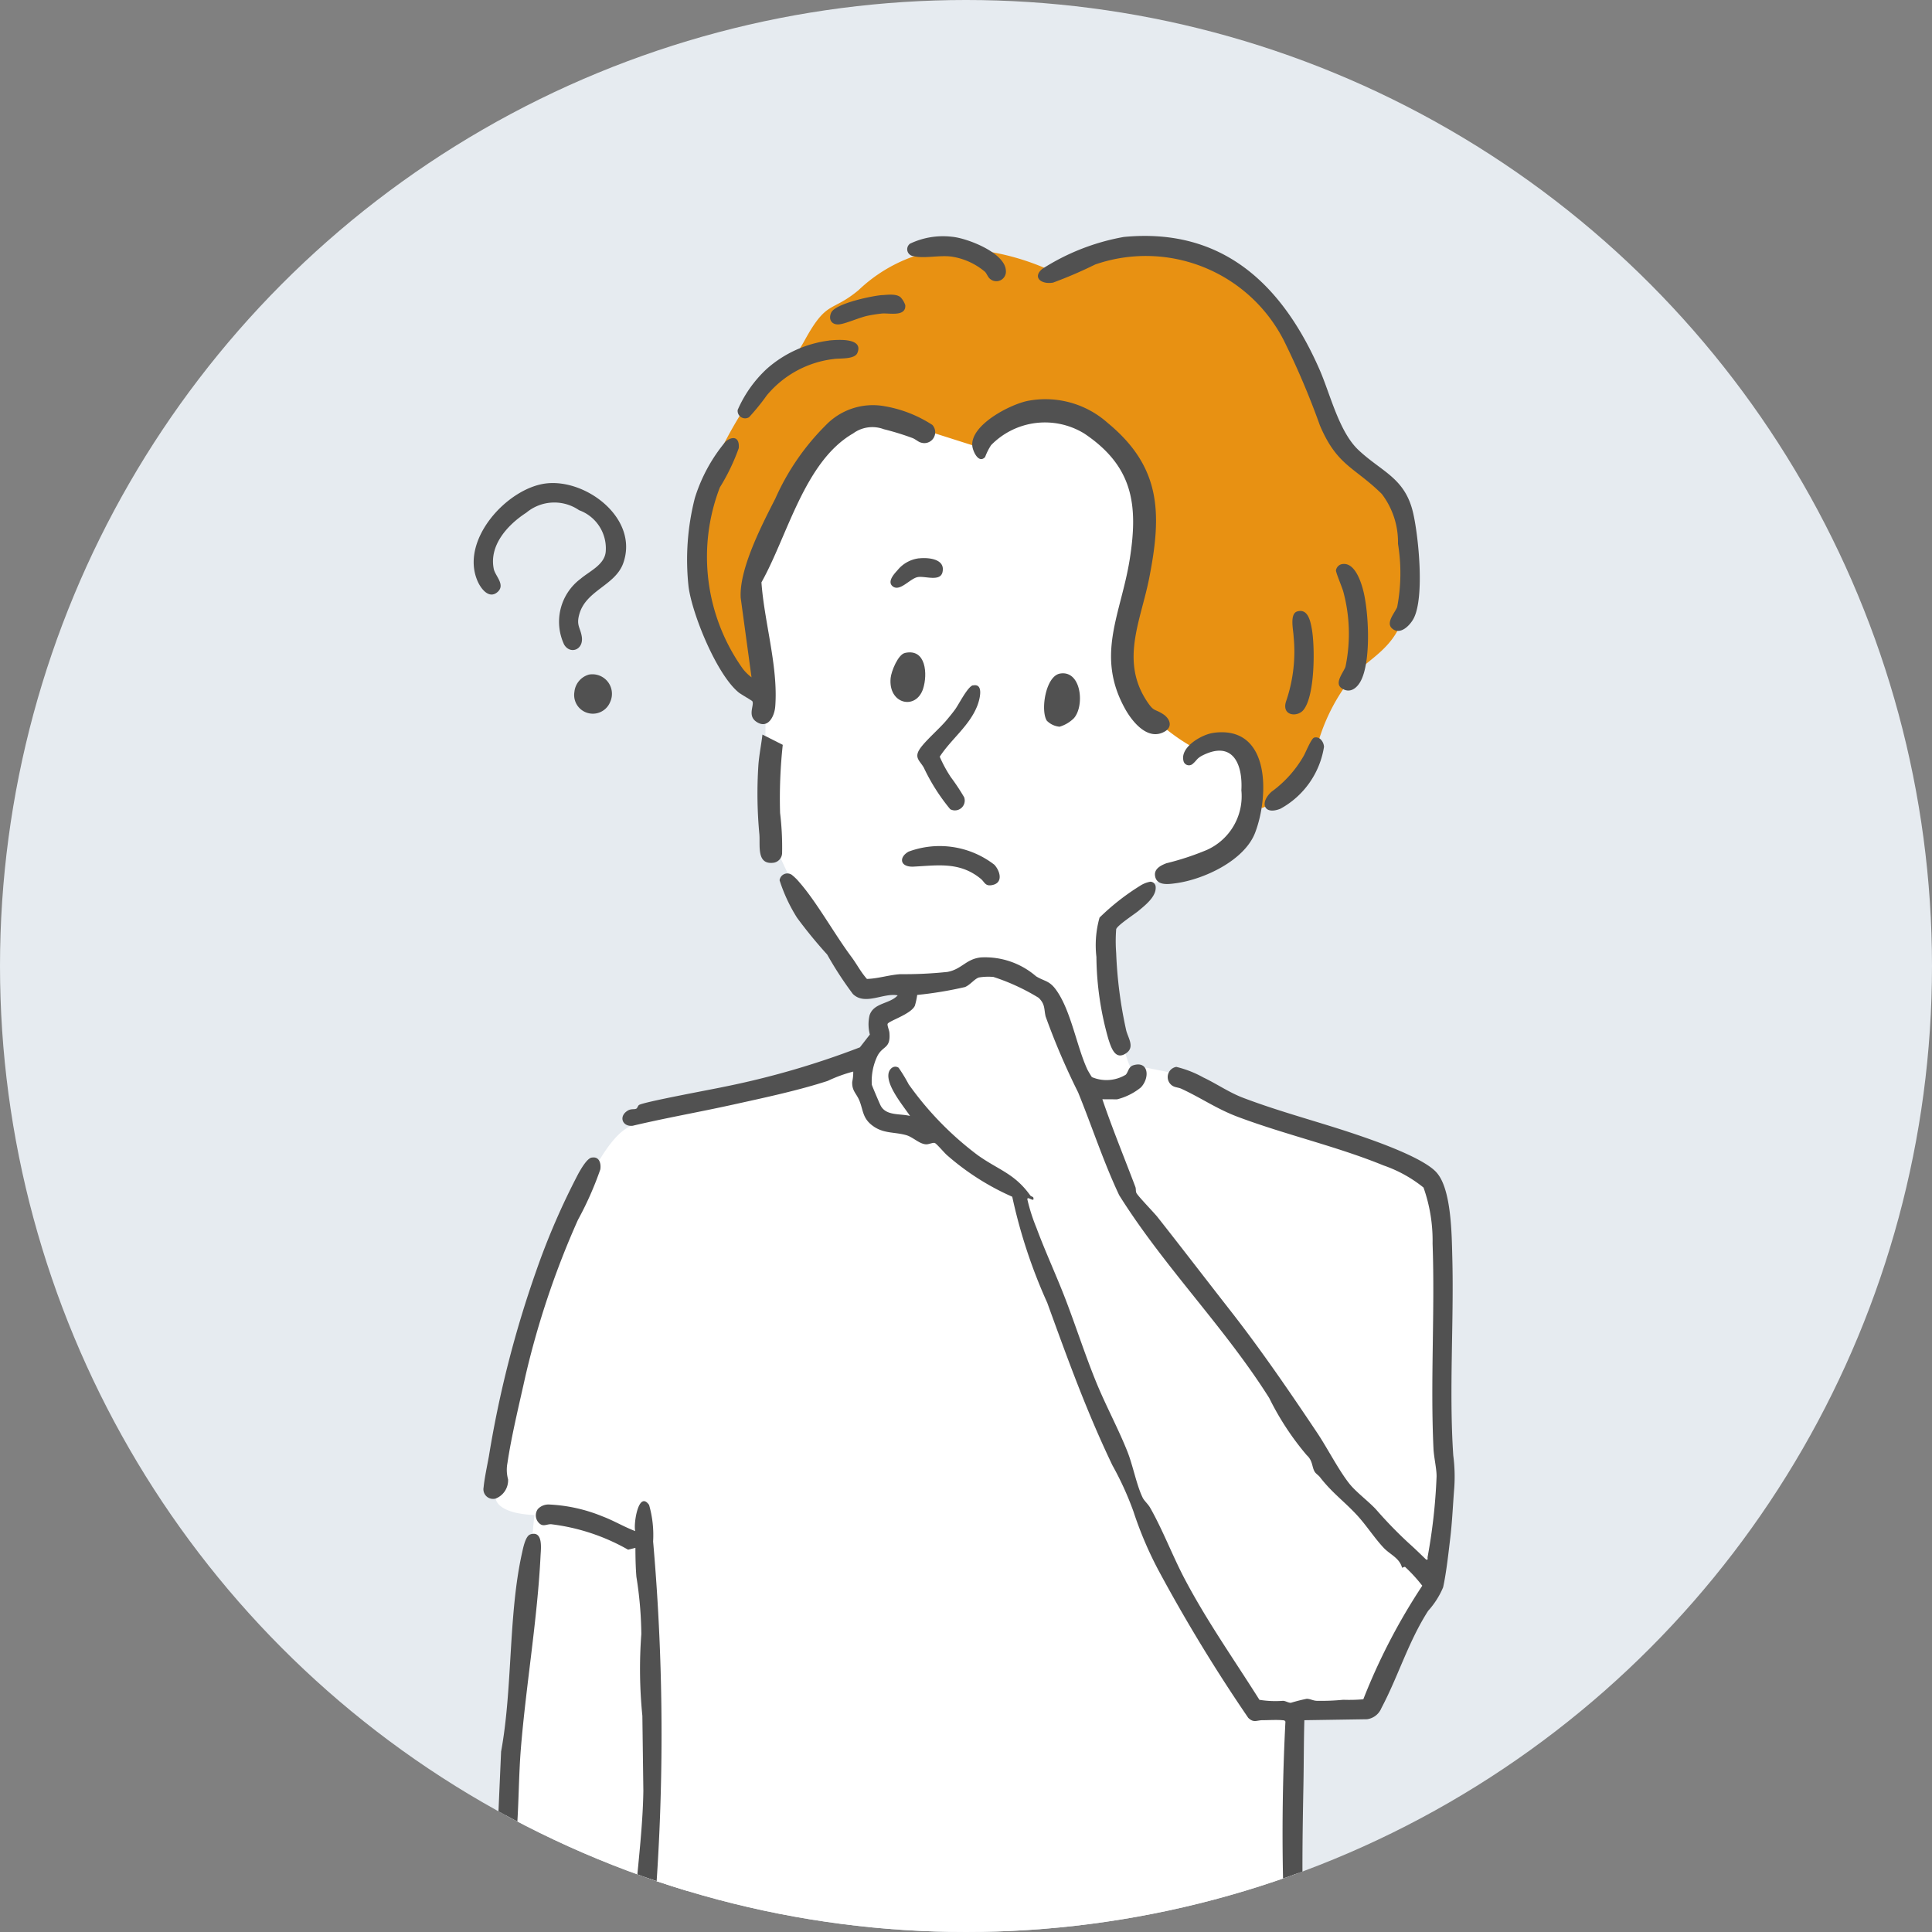 <svg xmlns="http://www.w3.org/2000/svg" xmlns:xlink="http://www.w3.org/1999/xlink" width="96" height="96" viewBox="0 0 96 96">
  <rect x="0" y="0" width="96" height="96" fill="#808080" stroke="none"/>
  <defs>
    <clipPath id="clip-path">
      <circle id="楕円形_320" data-name="楕円形 320" cx="48" cy="48" r="48" fill="#fff" stroke="#707070" stroke-width="1"/>
    </clipPath>
    <clipPath id="clip-path-2">
      <rect id="長方形_53354" data-name="長方形 53354" width="48.749" height="88.479" fill="none"/>
    </clipPath>
  </defs>
  <g id="グループ_65808" data-name="グループ 65808" transform="translate(0 -0.465)">
    <circle id="楕円形_321" data-name="楕円形 321" cx="48" cy="48" r="48" transform="translate(0 0.465)" fill="#e6ebf0"/>
    <g id="グループ_34098" data-name="グループ 34098" transform="translate(0 0.465)" clip-path="url(#clip-path)">
      <g id="グループ_65921" data-name="グループ 65921" transform="translate(23.533 11.723)">
        <path id="パス_168814" data-name="パス 168814" d="M990.152,1062.914l3.141-5.633,5.214-1.987,12.653,2.413,1.839,7.359,1.559,8.685s1.229.389,1.209,1.484-.105,2.889-1.209,3.622a28.608,28.608,0,0,1-3.884,1.795l-2.289,2.143s.885,6.642,1.507,7.081,7.059,3.315,7.059,3.315l8.064,12.021s.7,7.058,0,9.225a61.541,61.541,0,0,1-3.281,6.906l-4.337.661-30.571,8.874-6.558.984-1.681-3.6,1.681-17.672,16.292-21.092.7-1.411v-.959l1.251-.823v-.867s-1.934.875-2.6,0-3.554-5.49-4.1-7.665.106-5.135-.382-7.091S990.152,1062.914,990.152,1062.914Z" transform="translate(-977.12 -1048.39)" fill="#fff"/>
        <g id="グループ_65368" data-name="グループ 65368" transform="translate(0 0)">
          <g id="グループ_65367" data-name="グループ 65367" clip-path="url(#clip-path-2)">
            <path id="パス_167943" data-name="パス 167943" d="M102.681,138.136l2.387-1,2.488.5a46.372,46.372,0,0,0,7.022,3.212c2.833.862,4.878.917,5.2,1.785s0,13.277,0,13.277l-.4,7.051-4.174-5.2-4.76-7.081-5.788-7.42Z" transform="translate(-71.753 -95.828)" fill="#fff"/>
            <path id="パス_167944" data-name="パス 167944" d="M22.207,135.191s-8.675,2.451-9.845,2.575a3.868,3.868,0,0,0-2.022.924s-.935,0-2.352,3.018-3.81,8.385-4.242,10.557a21.594,21.594,0,0,0-.216,4.946s.016.758,1.991.82a15.01,15.01,0,0,1,4.941,1.632l1.008,1.507-.585,20.39H43.405V168.07l-2.341-.37c-.244.561-6.3-11.012-8.5-17.431a58.175,58.175,0,0,0-3.511-8.5L24.5,138.628l-1.807-.355a3.865,3.865,0,0,1-.483-3.082" transform="translate(-2.429 -94.471)" fill="#fff"/>
            <path id="パス_167945" data-name="パス 167945" d="M39.842,24.147l-.677-5.286s2.216-7.24,4.927-8a5.174,5.174,0,0,1,4.254.335l2.241.712s2.054-2.685,4.955-1.465,3.583,3.251,3.335,5.346-1.181,4.231-1.053,6.8,3.392,4.232,3.392,4.232A2.22,2.22,0,0,1,62.94,26.3c.923.192,1.625,3.516,1.625,3.516s2.431-.845,2.589-2.323a9.417,9.417,0,0,1,1.905-4.185c.729-.9,2.257-1.434,2.626-3.336s.37-5.539-.739-6.308-2.04-.653-2.683-2.466S64.772,2.723,61.03,2.114a12.266,12.266,0,0,0-6.894,1.014A12.154,12.154,0,0,0,49.126,2,7.612,7.612,0,0,0,44.536,4.08c-1.358,1.122-1.561.469-2.661,2.468s-1.786,1.577-2.71,2.945-2.526,4.118-2.649,6.408-.554,4.407.986,6.059a16.045,16.045,0,0,0,2.341,2.189" transform="translate(-25.412 -1.382)" fill="#e89112"/>
            <path id="パス_167946" data-name="パス 167946" d="M48.378,116.4c.5,1.472,1.093,2.907,1.641,4.359.035.094.009.2.049.294.063.145.865.969,1.05,1.2,1.215,1.541,2.414,3.107,3.624,4.654,1.514,1.937,2.945,4.028,4.312,6.071.509.761,1.075,1.875,1.616,2.547.325.4.914.839,1.3,1.25a21.321,21.321,0,0,0,1.64,1.69c.292.259.575.538.857.809.117.021.059-.054.071-.123a27.994,27.994,0,0,0,.447-4.016c0-.4-.133-.941-.154-1.37-.159-3.384.077-6.807-.045-10.194a7.912,7.912,0,0,0-.45-2.783,6.581,6.581,0,0,0-1.989-1.1c-2.335-.954-4.858-1.52-7.235-2.412-1.051-.394-1.826-.945-2.815-1.4-.132-.06-.285-.062-.409-.13a.513.513,0,0,1,.164-.954,5.308,5.308,0,0,1,1.342.525c.683.325,1.278.745,1.977,1.011,1.9.723,3.856,1.217,5.766,1.873.951.326,3.251,1.135,3.868,1.862.722.851.732,3.09.761,4.187.084,3.239-.168,6.636.048,9.848a8.08,8.08,0,0,1,.049,1.618c-.067.825-.1,1.677-.2,2.5-.085.716-.2,1.756-.354,2.438a4.108,4.108,0,0,1-.744,1.167c-.987,1.54-1.49,3.265-2.321,4.83a.9.9,0,0,1-.718.556l-3.111.048c-.031,1.086-.026,2.173-.047,3.26-.052,2.723-.093,5.454.048,8.178a21.846,21.846,0,0,1,.2,2.845.475.475,0,0,1-.929.091,108.145,108.145,0,0,1-.213-14.3c-.027-.074-.092-.068-.157-.074-.291-.027-.68,0-.984,0-.283,0-.436.149-.708-.12a80.59,80.59,0,0,1-4.482-7.371,18.643,18.643,0,0,1-1.224-2.89,15.443,15.443,0,0,0-1.043-2.287c-1.3-2.717-2.214-5.262-3.238-8.077a26.152,26.152,0,0,1-1.738-5.266,12.6,12.6,0,0,1-3.258-2.08c-.12-.107-.5-.555-.588-.589s-.295.065-.416.065c-.338,0-.661-.356-1-.454-.624-.179-1.167-.056-1.736-.517-.446-.362-.409-.742-.6-1.208-.151-.361-.371-.474-.354-.923a2.256,2.256,0,0,0,.051-.513,7.261,7.261,0,0,0-1.273.465c-1.494.484-3.149.834-4.7,1.177-1.655.366-3.327.658-4.977,1.048-.5.069-.721-.437-.287-.73.2-.138.355-.057.465-.122.045-.027.069-.129.121-.173.168-.145,3.638-.78,4.189-.9a41.563,41.563,0,0,0,6.793-1.969l.495-.637a1.981,1.981,0,0,1-.017-.946c.2-.642,1-.561,1.4-1-.7-.142-1.627.524-2.229-.071a17.881,17.881,0,0,1-1.275-1.958,22.837,22.837,0,0,1-1.5-1.832,8.094,8.094,0,0,1-.865-1.857.389.389,0,0,1,.6-.276,2.424,2.424,0,0,1,.372.362c.864.98,1.761,2.6,2.6,3.723.266.358.469.76.769,1.093.555-.017,1.1-.2,1.657-.237a20.577,20.577,0,0,0,2.337-.111c.722-.13.93-.651,1.678-.722a3.876,3.876,0,0,1,2.732.939c.431.264.662.2,1.013.7.729,1.031,1.01,2.807,1.542,3.944.021.045.2.349.222.366a1.849,1.849,0,0,0,1.677-.119c.128-.125.131-.394.376-.47.77-.239.832.631.372,1.106a3.048,3.048,0,0,1-1.177.586Zm14.889,23.269c-.129-.478-.6-.65-.91-.979-.457-.484-.854-1.111-1.321-1.618-.648-.7-1.234-1.106-1.838-1.884-.074-.1-.208-.179-.266-.273-.149-.24-.092-.553-.4-.83a13.811,13.811,0,0,1-1.862-2.838c-2.229-3.537-5.233-6.529-7.456-10.079-.784-1.661-1.349-3.411-2.041-5.11a34.8,34.8,0,0,1-1.615-3.773c-.087-.378-.014-.6-.347-.926a10.5,10.5,0,0,0-2.245-1.036,2.857,2.857,0,0,0-.714.025c-.215.056-.437.37-.7.477a18.962,18.962,0,0,1-2.375.392,3.372,3.372,0,0,1-.118.542c-.206.426-1.317.754-1.353.9-.021.087.079.305.09.432.07.813-.33.633-.6,1.167a2.882,2.882,0,0,0-.274,1.418c.013.062.385.935.436,1.034.271.527.965.393,1.463.52-.333-.5-1.184-1.5-1.067-2.118.044-.233.271-.426.5-.277a7.884,7.884,0,0,1,.5.823,15.9,15.9,0,0,0,3.432,3.522c1.044.743,1.826.905,2.61,2,.033.046.14.066.149.1.09.3-.318-.11-.293.1a9.037,9.037,0,0,0,.451,1.411c.439,1.185.989,2.363,1.445,3.551.519,1.352.962,2.735,1.507,4.076.477,1.175,1.1,2.317,1.564,3.481.281.7.458,1.687.77,2.315.065.13.256.3.358.475.627,1.1,1.113,2.389,1.712,3.529,1.11,2.111,2.456,4.012,3.723,6.024a4.945,4.945,0,0,0,1.175.049c.14.01.259.1.387.1a8.07,8.07,0,0,1,.788-.2c.168,0,.307.09.487.1a11.132,11.132,0,0,0,1.325-.051,8.324,8.324,0,0,0,1-.024,30.249,30.249,0,0,1,2.93-5.643,7.7,7.7,0,0,0-.856-.936c-.051-.009-.138.054-.162.038" transform="translate(-17.135 -73.502)" fill="#515151"/>
            <path id="パス_167947" data-name="パス 167947" d="M38.46,42.593c-.02-.034-.566-.346-.671-.43-1.089-.881-2.306-3.859-2.495-5.244a12.367,12.367,0,0,1,.312-4.427,8.125,8.125,0,0,1,1.541-2.818c.39-.291.683-.168.639.344a10.148,10.148,0,0,1-.939,1.951,9.591,9.591,0,0,0,1.143,9.014,2.343,2.343,0,0,0,.431.425l-.537-3.944c-.089-1.435,1.055-3.636,1.72-4.94a12.014,12.014,0,0,1,2.516-3.655,3.248,3.248,0,0,1,2.766-.958,6.284,6.284,0,0,1,2.522.955.54.54,0,0,1-.579.872c-.113-.026-.267-.168-.413-.223a13.368,13.368,0,0,0-1.423-.438,1.613,1.613,0,0,0-1.524.21c-2.417,1.392-3.258,5.093-4.555,7.4.139,1.975.839,4.2.685,6.169-.04.507-.377,1.151-.949.75-.442-.31-.078-.822-.189-1.012" transform="translate(-24.611 -19.473)" fill="#515151"/>
            <path id="パス_167948" data-name="パス 167948" d="M97.364.051c4.915-.473,7.87,2.376,9.714,6.566.546,1.24.97,3.109,1.949,4.026,1.173,1.1,2.323,1.382,2.72,3.157.267,1.194.553,4.117.032,5.179-.174.354-.677.887-1.085.528-.328-.288.135-.776.252-1.067a8.974,8.974,0,0,0,.04-3.144,3.942,3.942,0,0,0-.806-2.476c-1.366-1.347-2.214-1.39-3.07-3.395a39.615,39.615,0,0,0-1.795-4.23,7.7,7.7,0,0,0-9.373-3.776,21.74,21.74,0,0,1-2.091.9c-.577.107-1.052-.254-.536-.684A11.1,11.1,0,0,1,97.364.051" transform="translate(-65.054 0)" fill="#515151"/>
            <path id="パス_167949" data-name="パス 167949" d="M15.206,211.053l-.355.09a10.185,10.185,0,0,0-3.834-1.267c-.245,0-.417.162-.632-.1a.539.539,0,0,1-.02-.652.72.72,0,0,1,.558-.227,7.919,7.919,0,0,1,2.644.586c.561.21,1.079.524,1.639.736-.1-.31.153-2.055.687-1.3a5.425,5.425,0,0,1,.2,1.813,109.633,109.633,0,0,1,0,19.153c-.111,1.029.047,2.105-.01,3.125-.035.636-.9.724-.969-.084-.278-3.141.448-6.637.494-9.8l-.049-3.727a23.32,23.32,0,0,1-.052-4.064,19.02,19.02,0,0,0-.244-2.842c-.04-.477-.048-.965-.05-1.445" transform="translate(-7.173 -145.862)" fill="#515151"/>
            <path id="パス_167950" data-name="パス 167950" d="M82.89,29.816c-.311.321-.594-.292-.623-.557C82.155,28.2,84.208,27.146,85.093,27A4.652,4.652,0,0,1,89,28.114c2.654,2.193,2.689,4.481,2.059,7.691-.421,2.146-1.464,4.132-.095,6.167.331.492.353.334.771.6.341.216.513.623.1.867-.841.495-1.622-.479-1.984-1.136-1.476-2.673-.193-4.705.238-7.421s.156-4.621-2.251-6.241a3.739,3.739,0,0,0-4.639.573,2.985,2.985,0,0,0-.3.6" transform="translate(-57.486 -18.817)" fill="#515151"/>
            <path id="パス_167951" data-name="パス 167951" d="M4.588,214.134c.619-.185.522.664.5,1.042-.152,3.147-.722,6.445-.979,9.6-.108,1.336-.1,2.68-.2,4.016-.09,1.265-.331,2.564-.391,3.822a11.087,11.087,0,0,1-.078,2.225.511.511,0,0,1-.892-.129c-.11-.489.062-1.28-.012-1.8l.442-4.6.148-3.379c.58-3.146.353-6.8,1.043-9.881.052-.234.168-.839.411-.911" transform="translate(-1.76 -149.618)" fill="#515151"/>
            <path id="パス_167952" data-name="パス 167952" d="M7.009,152.032c.374-.073.477.279.431.583a16.444,16.444,0,0,1-1.113,2.511A42.609,42.609,0,0,0,3.716,162.9c-.3,1.36-.689,2.941-.89,4.3a1.788,1.788,0,0,0,.031.82.975.975,0,0,1-.612.95.479.479,0,0,1-.605-.555c.044-.455.179-1.084.264-1.55a53.4,53.4,0,0,1,2.339-9.172,35.678,35.678,0,0,1,2.117-4.888c.12-.209.413-.73.649-.776" transform="translate(-1.143 -106.233)" fill="#515151"/>
            <path id="パス_167953" data-name="パス 167953" d="M3.615,40.787c2.009-.227,4.608,1.767,3.819,3.968-.4,1.107-1.84,1.338-2.179,2.523-.163.57.048.662.121,1.125.1.658-.581.9-.879.39a2.667,2.667,0,0,1,.819-3.266c.442-.378,1.191-.694,1.249-1.347a2.018,2.018,0,0,0-1.323-2.061,2.171,2.171,0,0,0-2.622.122c-.911.589-1.863,1.612-1.617,2.8.073.351.6.793.177,1.151S.356,46.006.2,45.648c-.9-2.042,1.48-4.642,3.417-4.861" transform="translate(0 -28.49)" fill="#515151"/>
            <path id="パス_167954" data-name="パス 167954" d="M115.309,81.906c2.836-.384,2.768,3.138,2.07,4.961-.533,1.392-2.56,2.329-3.951,2.514-.373.05-.957.135-1.024-.382-.045-.342.3-.511.568-.613a13.513,13.513,0,0,0,1.991-.654,2.926,2.926,0,0,0,1.732-2.97c.074-1.306-.426-2.486-1.929-1.734-.279.139-.3.263-.475.407a.279.279,0,0,1-.477-.155c-.154-.681.925-1.3,1.5-1.373" transform="translate(-78.545 -57.215)" fill="#515151"/>
            <path id="パス_167955" data-name="パス 167955" d="M105.381,106.536a.266.266,0,0,1,.264.255c.042.483-.53.922-.862,1.2-.2.166-1.065.727-1.1.909a7.666,7.666,0,0,0,0,1.174,21.467,21.467,0,0,0,.5,3.857c.1.379.425.821.01,1.116-.558.4-.759-.276-.892-.675a15.272,15.272,0,0,1-.6-4.1,5.037,5.037,0,0,1,.156-1.954,11.621,11.621,0,0,1,2-1.571,1.388,1.388,0,0,1,.52-.211" transform="translate(-71.754 -74.447)" fill="#515151"/>
            <path id="パス_167956" data-name="パス 167956" d="M47.07,82.257l1.012.511a24.7,24.7,0,0,0-.133,3.385,14.145,14.145,0,0,1,.1,2.007.5.5,0,0,1-.415.466c-.864.119-.67-.845-.713-1.4a21.6,21.6,0,0,1-.048-3.478c.04-.5.143-1,.2-1.494" transform="translate(-32.72 -57.481)" fill="#515151"/>
            <path id="パス_167957" data-name="パス 167957" d="M75.969,74.128c.558-.116.325.726.218,1-.389,1.007-1.3,1.662-1.871,2.542a6.49,6.49,0,0,0,.55,1.015,10.767,10.767,0,0,1,.663,1,.488.488,0,0,1-.692.594,9.726,9.726,0,0,1-1.313-2.066c-.189-.334-.486-.485-.208-.914.258-.4,1-1.033,1.343-1.449.147-.177.3-.359.433-.546.18-.252.619-1.129.877-1.183" transform="translate(-51.154 -51.793)" fill="#515151"/>
            <path id="パス_167958" data-name="パス 167958" d="M48.122,17.181c.411-.04,1.725-.146,1.4.621-.137.33-.893.254-1.173.3a5.092,5.092,0,0,0-3.331,1.811,10.938,10.938,0,0,1-.878,1.081.371.371,0,0,1-.564-.364,6.107,6.107,0,0,1,1.444-2.038,5.774,5.774,0,0,1,3.1-1.408" transform="translate(-30.453 -11.986)" fill="#515151"/>
            <path id="パス_167959" data-name="パス 167959" d="M142.544,54.122c.623-.139.944.8,1.067,1.263.289,1.076.418,3.6-.13,4.573-.2.354-.549.6-.941.32-.363-.255.1-.776.2-1.061a8.03,8.03,0,0,0-.109-3.734c-.059-.217-.363-.925-.364-1.053a.378.378,0,0,1,.276-.308" transform="translate(-99.417 -37.81)" fill="#515151"/>
            <path id="パス_167960" data-name="パス 167960" d="M71.65.455A3.8,3.8,0,0,1,73.763.1c.748.067,2.645.795,2.674,1.689a.477.477,0,0,1-.791.4c-.1-.08-.155-.247-.243-.345a3.349,3.349,0,0,0-1.6-.748c-.62-.108-1.421.107-1.972-.036a.343.343,0,0,1-.178-.6" transform="translate(-49.988 -0.058)" fill="#515151"/>
            <path id="パス_167961" data-name="パス 167961" d="M134.489,61.9c.534-.16.658.484.727.869.159.877.164,3.342-.426,4.037-.307.362-1.1.279-.848-.457a7.613,7.613,0,0,0,.368-3.212c-.006-.287-.211-1.12.179-1.237" transform="translate(-93.565 -43.24)" fill="#515151"/>
            <path id="パス_167962" data-name="パス 167962" d="M74.591,102.257c-1.042-.857-2.127-.668-3.337-.606-.676.035-.757-.457-.254-.744a4.445,4.445,0,0,1,4.265.651c.276.3.448.871-.068,1-.393.1-.41-.142-.606-.3" transform="translate(-49.388 -70.312)" fill="#515151"/>
            <path id="パス_167963" data-name="パス 167963" d="M132.938,82.738c.278-.086.487.2.5.455a4.261,4.261,0,0,1-2.161,3.073c-.819.334-1.054-.287-.449-.84a5.678,5.678,0,0,0,1.6-1.781c.1-.174.375-.862.515-.906" transform="translate(-91.182 -57.806)" fill="#515151"/>
            <path id="パス_167964" data-name="パス 167964" d="M94.886,72.169c1.076-.2,1.251,1.605.7,2.219a1.7,1.7,0,0,1-.709.419,1.019,1.019,0,0,1-.634-.3c-.32-.511-.06-2.2.645-2.338" transform="translate(-65.761 -50.42)" fill="#515151"/>
            <path id="パス_167965" data-name="パス 167965" d="M69.489,68.726c1.057-.238,1.13,1.07.9,1.78-.355,1.086-1.744.766-1.613-.535.033-.329.363-1.166.714-1.245" transform="translate(-48.054 -48.005)" fill="#515151"/>
            <path id="パス_167966" data-name="パス 167966" d="M61.411,9.713c.268-.018.677-.074.894.1a1.055,1.055,0,0,1,.242.4c.039.588-.791.386-1.15.414a6.945,6.945,0,0,0-.721.112c-.4.081-1.121.41-1.436.429-.364.022-.518-.256-.378-.578.2-.463,2.051-.845,2.548-.88" transform="translate(-41.097 -6.772)" fill="#515151"/>
            <path id="パス_167967" data-name="パス 167967" d="M17.322,72.337a.971.971,0,0,1,1.066,1.36.928.928,0,0,1-1.776-.5.992.992,0,0,1,.709-.858" transform="translate(-11.603 -50.538)" fill="#515151"/>
            <path id="パス_167968" data-name="パス 167968" d="M70.19,53.161c.46-.052,1.328.018,1.174.686-.112.487-.868.181-1.226.243-.391.067-.9.76-1.259.452-.263-.226.071-.6.242-.783a1.623,1.623,0,0,1,1.069-.6" transform="translate(-48.065 -37.139)" fill="#515151"/>
          </g>
        </g>
      </g>
    </g>
  </g>
</svg>
